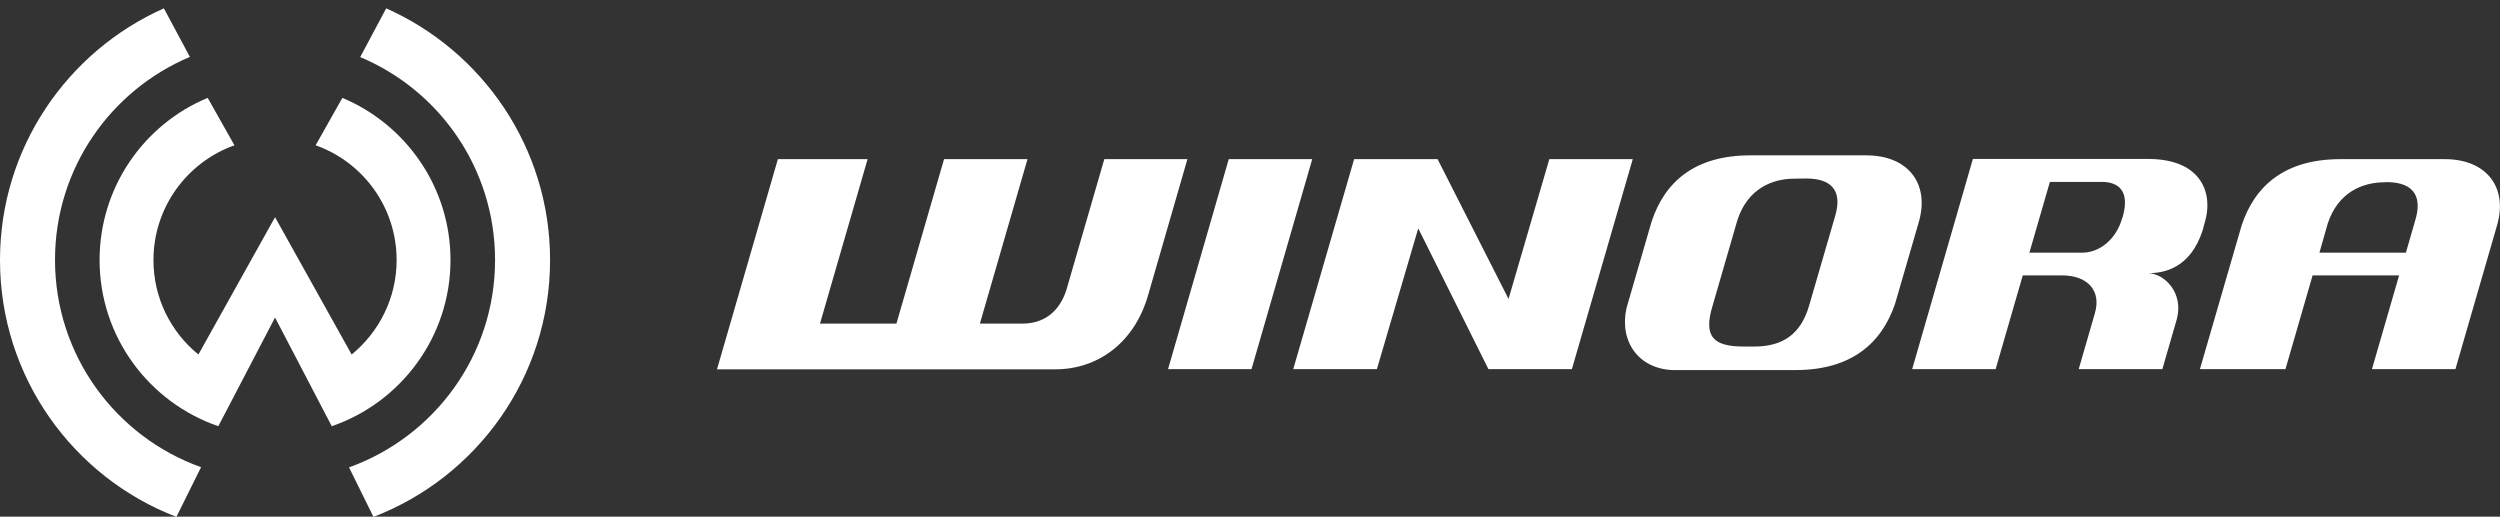 <?xml version="1.0" encoding="utf-8"?>
<!-- Generator: Adobe Illustrator 26.5.0, SVG Export Plug-In . SVG Version: 6.00 Build 0)  -->
<svg version="1.1" id="Ebene_1" xmlns="http://www.w3.org/2000/svg" xmlns:xlink="http://www.w3.org/1999/xlink" x="0px" y="0px"
	 viewBox="0 0 1318 272.4" style="enable-background:new 0 0 1318 272.4;" xml:space="preserve">
<rect x="0" y="0" width="1318" height="272.4" fill="#333333" stroke="none"/>
<style type="text/css">
	.st0{fill:#FFFFFF;}
</style>
<g>
	<polygon class="st0" points="647.8,83.9 615.8,194.6 659.8,194.6 691.8,83.9 	"/>
	<polygon class="st0" points="816.8,83.9 795.3,157.6 757.9,83.9 713.9,83.9 681.8,194.6 725.9,194.6 747.7,120.4 784.7,194.6 
		828.7,194.6 860.8,83.9 	"/>
	<path class="st0" d="M582.2,83.9l-20.1,69.3c-3.8,11.3-11.8,17.4-23.1,17.4l-22.4,0l25.1-86.7h-44l-25.1,86.7h-40.3l25.1-86.7
		h-47.3l-32.1,110.8h178.4c22.3,0,41.8-13.9,49-39.5l20.6-71.3H582.2z"/>
	<path class="st0" d="M1161.3,121.2l1.1-4.1c4.4-14.5-1.1-33.3-30-33.3h-92.3l-32,110.8h44l14.3-49.4h20.8c13.2,0,20.8,7.9,17.2,20
		l-8.5,29.4h9.4h34.7l7.6-26.3c3.8-14-6.6-24.1-15.1-24.3C1141,144.1,1154.9,141.3,1161.3,121.2 M1119.2,113.9l-0.4,1.2
		c-3.3,11.5-12.3,18.1-20.9,18.1l-28,0l10.8-37.3h27.3h0.1C1116.7,95.9,1122.9,100.5,1119.2,113.9"/>
	<path class="st0" d="M983.9,81.9h-61.1c-29.2,0-45.1,13.8-52.1,35l-13.2,45.5c-3.9,17.8,6.4,31.9,24.2,32.7h1.6h63.3
		c29.4,0,45.4-14.1,52.5-35l12.6-43.4C1017.3,96.7,1005.9,81.9,983.9,81.9 M967.4,114.2l-13.6,46.8c-4.5,15.7-14.5,21.7-29,21.7
		l-5.3,0c-16,0-21.7-4.9-16.6-21.6l13.1-45.2c5.5-16.6,18.5-21.7,29.9-21.7l6.3-0.1C967.9,94.1,970.9,102.8,967.4,114.2"/>
	<path class="st0" d="M1288.9,83.9h-55c-29.1,0-45.1,13.8-52.1,34.9l-22,75.8h45.1l14.3-49.4h45.6l-14.3,49.4h44l22-76
		C1322.2,98.7,1310.8,83.9,1288.9,83.9 M1273.3,116.2l-4.9,17h-45.6l0,0l4.4-15.4c5.5-16.6,18.5-21.7,29.9-21.7l1.2-0.1
		C1273.7,96.1,1276.8,104.8,1273.3,116.2"/>
	<path class="st0" d="M237.5,137.1c0-38.5-23.6-71.5-57-85.5l-14.1,25c24.9,8.8,42.7,32.6,42.7,60.5c0,20.1-9.3,38-23.7,49.8
		L145,114.5l-40.4,72.4c-14.5-11.8-23.7-29.7-23.7-49.8c0-27.9,17.9-51.7,42.7-60.5l-14.1-25c-33.5,13.9-57,47-57,85.5
		c0,40.6,26.2,75.1,62.6,87.6l29.9-57.3l29.9,57.3C211.3,212.2,237.5,177.6,237.5,137.1"/>
	<path class="st0" d="M203.6,4.4l-13.7,25.7c41.8,17.5,71.1,58.8,71.1,107c0,50.3-32.1,93.2-77,109.3l12.9,26.1
		c54.4-20.9,93.1-73.6,93.1-135.4C290,77.9,254.4,27,203.6,4.4"/>
	<path class="st0" d="M106,246.3c-44.9-16-77-58.9-77-109.3c0-48.1,29.3-89.4,71.1-107L86.4,4.4C35.6,27,0,77.9,0,137.1
		c0,61.7,38.6,114.5,93,135.4L106,246.3z"/>
</g>
</svg>
